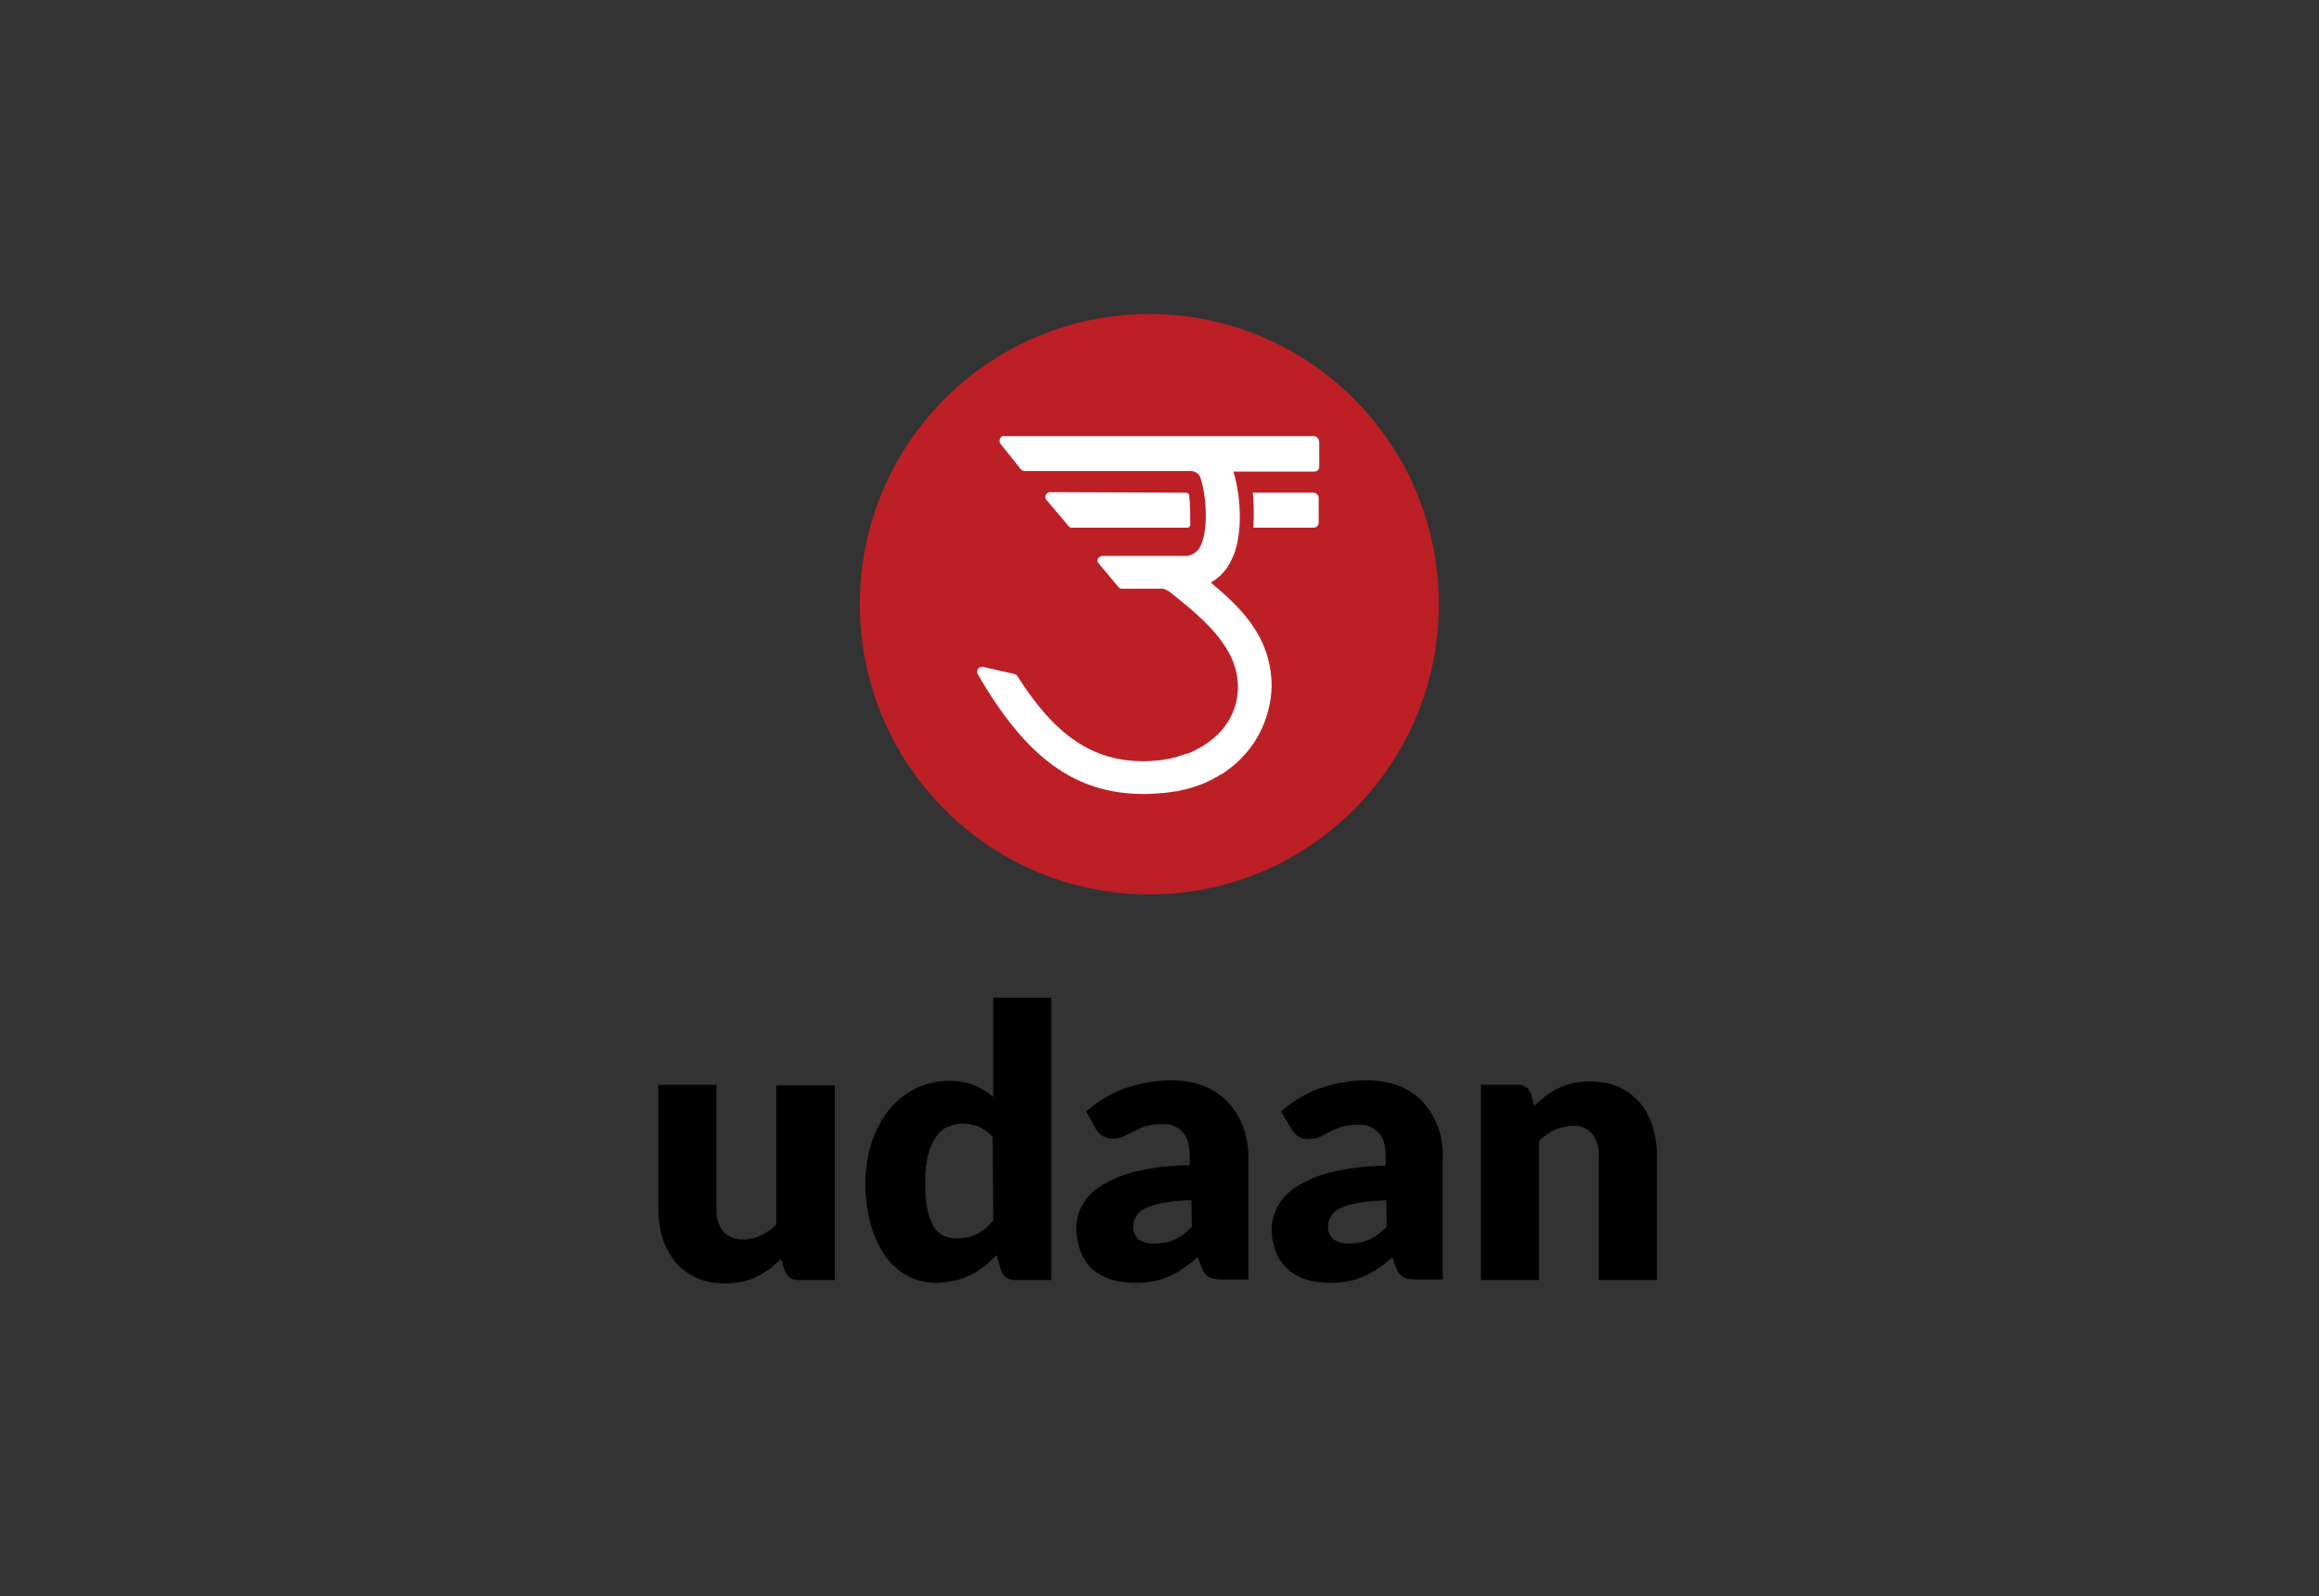 <svg xmlns="http://www.w3.org/2000/svg" xmlns:xlink="http://www.w3.org/1999/xlink" width="350" zoomAndPan="magnify" viewBox="0 0 262.5 180.75" height="241" preserveAspectRatio="xMidYMid meet" version="1.0"><rect x="0" y="0" width="262.5" height="180.75" fill="#333333" stroke="none"/><defs><clipPath id="e2ff05d827"><path d="M 97 35.414 L 163 35.414 L 163 102 L 97 102 Z M 97 35.414 " clip-rule="nonzero"/></clipPath><clipPath id="1a71825306"><path d="M 74.52 122 L 95 122 L 95 145.453 L 74.52 145.453 Z M 74.52 122 " clip-rule="nonzero"/></clipPath><clipPath id="cc01bff2c3"><path d="M 97 112 L 120 112 L 120 145.453 L 97 145.453 Z M 97 112 " clip-rule="nonzero"/></clipPath><clipPath id="1960f17e3b"><path d="M 121 122 L 142 122 L 142 145.453 L 121 145.453 Z M 121 122 " clip-rule="nonzero"/></clipPath><clipPath id="bf9eabac22"><path d="M 143 122 L 164 122 L 164 145.453 L 143 145.453 Z M 143 122 " clip-rule="nonzero"/></clipPath><clipPath id="6853469d42"><path d="M 167 122 L 187.555 122 L 187.555 145 L 167 145 Z M 167 122 " clip-rule="nonzero"/></clipPath></defs><g clip-path="url(#e2ff05d827)"><path fill="#bc2026" d="M 97.328 68.414 C 97.328 50.258 111.988 35.555 130.098 35.555 C 148.207 35.555 162.867 50.258 162.867 68.414 C 162.867 86.57 148.207 101.27 130.098 101.27 C 111.988 101.27 97.328 86.57 97.328 68.414 " fill-opacity="1" fill-rule="nonzero"/></g><path fill="#ffffff" d="M 121.324 59.742 L 134.359 59.742 C 134.547 59.742 134.734 59.617 134.734 59.43 C 134.734 58.297 134.734 57.23 134.609 56.098 C 134.609 55.91 134.422 55.785 134.234 55.785 L 118.883 55.723 C 118.57 55.723 118.32 55.973 118.32 56.289 C 118.32 56.414 118.383 56.539 118.508 56.664 L 120.949 59.555 C 121.012 59.68 121.137 59.742 121.324 59.742 " fill-opacity="1" fill-rule="nonzero"/><path fill="#ffffff" d="M 148.707 55.785 L 141.816 55.785 C 141.941 57.105 141.941 58.422 141.879 59.742 L 148.707 59.742 C 149.02 59.742 149.27 59.492 149.27 59.176 L 149.27 56.289 C 149.207 56.035 148.957 55.785 148.707 55.785 " fill-opacity="1" fill-rule="nonzero"/><path fill="#ffffff" d="M 148.707 49.375 L 113.617 49.375 C 113.43 49.375 113.242 49.504 113.18 49.691 C 113.117 49.879 113.117 50.129 113.305 50.32 L 115.625 53.211 C 115.75 53.273 115.875 53.336 116 53.336 L 134.797 53.336 C 135.359 53.336 135.801 53.711 135.926 54.215 C 136.613 56.414 136.738 60.059 135.926 61.754 C 135.613 62.508 134.859 63.012 133.984 62.945 L 124.773 62.945 C 124.586 62.945 124.395 63.074 124.27 63.262 C 124.207 63.449 124.207 63.699 124.395 63.828 L 126.652 66.527 C 126.777 66.652 126.902 66.652 127.027 66.652 L 131.664 66.652 C 132.039 66.781 132.418 66.969 132.668 67.219 C 136.613 70.359 140.125 73.5 140.125 77.773 C 140.125 80.852 138.367 83.176 135.988 84.559 C 135.676 84.746 135.297 84.938 134.922 85.125 C 134.672 85.25 134.484 85.312 134.234 85.375 L 134.172 85.375 C 133.793 85.5 133.418 85.629 133.043 85.754 C 133.043 85.754 132.98 85.754 132.98 85.754 C 132.73 85.816 132.48 85.879 132.227 85.941 C 132.164 85.941 132.164 85.941 132.102 85.941 C 131.852 86.004 131.664 86.004 131.414 86.066 C 130.723 86.129 130.098 86.191 129.473 86.191 C 123.707 86.191 119.445 83.305 115.184 76.582 C 115.121 76.453 114.996 76.391 114.871 76.328 L 111.301 75.512 C 111.238 75.512 111.113 75.512 111.051 75.512 C 110.926 75.512 110.801 75.637 110.738 75.699 C 110.613 75.891 110.547 76.141 110.676 76.328 C 116.188 85.879 121.766 89.898 129.473 89.898 C 130.285 89.898 131.039 89.836 131.852 89.773 C 132.293 89.711 132.73 89.648 133.168 89.586 L 133.293 89.586 L 133.543 89.523 L 133.984 89.398 C 134.047 89.398 134.047 89.398 134.109 89.398 C 135.359 89.082 136.551 88.645 137.617 88.016 L 137.867 87.891 C 137.93 87.828 138.055 87.762 138.18 87.699 L 138.43 87.574 L 138.684 87.387 C 138.809 87.324 138.871 87.262 138.934 87.199 L 139.121 87.074 C 142.066 84.875 143.82 81.48 143.945 77.773 C 143.945 72.812 141.312 69.605 137.805 66.59 L 137.492 66.34 L 137.055 65.961 C 138.055 65.398 138.871 64.52 139.371 63.449 C 140.688 60.938 140.562 56.539 139.621 53.398 L 148.77 53.398 C 149.082 53.398 149.332 53.145 149.332 52.832 L 149.332 50.004 C 149.27 49.629 149.02 49.375 148.707 49.375 " fill-opacity="1" fill-rule="nonzero"/><g clip-path="url(#1a71825306)"><path fill="#000000" d="M 94.508 122.82 L 94.508 144.934 L 90.438 144.934 C 89.684 145 88.996 144.496 88.805 143.805 L 88.43 142.547 C 87.992 142.926 87.555 143.301 87.113 143.68 C 86.676 143.992 86.176 144.309 85.672 144.559 C 85.109 144.809 84.547 144.996 83.98 145.125 C 83.355 145.25 82.668 145.312 82.039 145.312 C 80.91 145.312 79.848 145.125 78.844 144.684 C 77.965 144.309 77.152 143.68 76.465 142.926 C 75.836 142.109 75.336 141.227 75.023 140.285 C 74.707 139.219 74.52 138.086 74.52 136.895 L 74.52 122.82 L 81.102 122.82 L 81.102 136.895 C 81.035 137.773 81.289 138.652 81.852 139.406 C 82.414 140.035 83.23 140.348 84.043 140.348 C 84.734 140.348 85.422 140.223 86.051 139.91 C 86.738 139.594 87.367 139.156 87.867 138.652 L 87.867 122.883 L 94.508 122.883 Z M 94.508 122.82 " fill-opacity="1" fill-rule="nonzero"/></g><g clip-path="url(#cc01bff2c3)"><path fill="#000000" d="M 119.008 112.957 L 119.008 144.934 L 114.934 144.934 C 114.184 144.996 113.492 144.496 113.305 143.805 L 112.805 142.109 C 112.367 142.547 111.926 142.988 111.426 143.363 C 110.926 143.742 110.422 144.117 109.859 144.371 C 109.297 144.621 108.668 144.871 108.043 144.996 C 107.352 145.125 106.664 145.25 105.977 145.25 C 104.848 145.25 103.781 144.996 102.777 144.496 C 101.777 143.93 100.898 143.176 100.273 142.297 C 99.52 141.227 98.957 140.035 98.582 138.715 C 98.141 137.145 97.953 135.512 97.953 133.941 C 97.953 132.434 98.207 130.863 98.645 129.418 C 99.082 128.098 99.711 126.84 100.586 125.711 C 101.402 124.707 102.402 123.887 103.594 123.262 C 104.785 122.695 106.102 122.379 107.414 122.379 C 108.418 122.379 109.422 122.508 110.297 122.883 C 111.051 123.199 111.801 123.637 112.43 124.203 L 112.43 112.957 Z M 112.367 128.727 C 111.926 128.223 111.363 127.848 110.738 127.531 C 110.172 127.344 109.547 127.219 108.918 127.219 C 108.355 127.219 107.793 127.344 107.227 127.594 C 106.664 127.848 106.227 128.285 105.914 128.789 C 105.473 129.418 105.223 130.109 105.035 130.863 C 104.785 131.867 104.723 132.934 104.723 133.941 C 104.723 134.945 104.785 135.887 104.973 136.895 C 105.098 137.586 105.348 138.211 105.66 138.84 C 105.914 139.281 106.289 139.656 106.789 139.91 C 107.227 140.098 107.73 140.223 108.23 140.223 C 108.668 140.223 109.109 140.16 109.547 140.098 C 109.922 140.035 110.297 139.848 110.613 139.719 C 110.926 139.531 111.238 139.344 111.551 139.094 C 111.863 138.84 112.117 138.527 112.43 138.211 Z M 112.367 128.727 " fill-opacity="1" fill-rule="nonzero"/></g><g clip-path="url(#1960f17e3b)"><path fill="#000000" d="M 122.953 125.836 C 124.27 124.707 125.773 123.762 127.402 123.199 C 129.094 122.633 130.852 122.316 132.605 122.316 C 133.859 122.316 135.047 122.508 136.238 122.945 C 137.242 123.324 138.18 123.953 138.996 124.77 C 139.746 125.586 140.312 126.527 140.688 127.531 C 141.125 128.664 141.312 129.855 141.312 131.051 L 141.312 144.871 L 138.305 144.871 C 137.805 144.871 137.367 144.809 136.863 144.621 C 136.488 144.371 136.176 143.992 136.051 143.555 L 135.551 142.359 C 134.984 142.863 134.484 143.238 133.922 143.617 C 133.418 143.992 132.918 144.246 132.355 144.496 C 131.789 144.746 131.227 144.934 130.598 145.062 C 129.91 145.188 129.223 145.25 128.531 145.25 C 127.59 145.25 126.652 145.125 125.773 144.871 C 125.023 144.621 124.27 144.242 123.645 143.68 C 123.082 143.176 122.578 142.484 122.328 141.73 C 122.016 140.914 121.828 139.973 121.828 139.094 C 121.828 138.277 122.016 137.395 122.391 136.641 C 122.891 135.699 123.582 134.945 124.457 134.379 C 125.648 133.625 127.027 133 128.406 132.684 C 130.473 132.18 132.543 131.93 134.672 131.93 L 134.672 130.988 C 134.672 129.668 134.422 128.727 133.859 128.16 C 133.23 127.531 132.418 127.219 131.602 127.281 C 130.977 127.281 130.285 127.344 129.66 127.531 C 129.223 127.656 128.781 127.91 128.344 128.098 C 127.969 128.285 127.59 128.477 127.215 128.664 C 126.777 128.852 126.34 128.914 125.898 128.914 C 125.461 128.914 125.086 128.789 124.773 128.602 C 124.457 128.41 124.207 128.098 124.02 127.785 Z M 134.859 135.887 C 133.793 135.887 132.668 136.016 131.602 136.203 C 130.914 136.328 130.223 136.516 129.598 136.832 C 129.156 137.02 128.844 137.332 128.594 137.711 C 128.406 138.023 128.281 138.402 128.281 138.777 C 128.219 139.406 128.469 139.973 128.906 140.348 C 129.473 140.664 130.098 140.852 130.727 140.789 C 131.477 140.789 132.293 140.664 132.98 140.348 C 133.73 139.973 134.359 139.469 134.922 138.902 Z M 134.859 135.887 " fill-opacity="1" fill-rule="nonzero"/></g><g clip-path="url(#bf9eabac22)"><path fill="#000000" d="M 145.012 125.836 C 146.328 124.707 147.832 123.762 149.461 123.199 C 151.152 122.633 152.906 122.316 154.723 122.316 C 155.977 122.316 157.168 122.508 158.355 122.945 C 159.359 123.324 160.301 123.953 161.051 124.77 C 161.805 125.586 162.367 126.527 162.742 127.531 C 163.18 128.664 163.371 129.855 163.309 131.051 L 163.309 144.871 L 160.301 144.871 C 159.797 144.871 159.297 144.809 158.859 144.621 C 158.48 144.371 158.168 143.992 158.043 143.555 L 157.605 142.359 C 157.039 142.863 156.539 143.238 155.977 143.617 C 155.473 143.992 154.973 144.246 154.41 144.496 C 153.844 144.746 153.281 144.934 152.656 145.062 C 151.965 145.188 151.277 145.25 150.586 145.25 C 149.648 145.25 148.707 145.125 147.832 144.871 C 147.078 144.621 146.328 144.242 145.762 143.68 C 145.199 143.176 144.699 142.547 144.445 141.793 C 144.133 140.977 143.945 140.035 143.945 139.156 C 143.945 138.34 144.195 137.457 144.57 136.703 C 145.074 135.762 145.762 135.008 146.641 134.441 C 147.832 133.688 149.207 133.062 150.586 132.746 C 152.656 132.246 154.723 131.992 156.852 131.992 L 156.852 131.051 C 156.852 129.73 156.602 128.789 156.039 128.223 C 155.41 127.594 154.598 127.281 153.781 127.344 C 153.156 127.344 152.469 127.406 151.84 127.594 C 151.402 127.723 150.965 127.91 150.523 128.16 C 150.148 128.348 149.773 128.539 149.398 128.727 C 148.957 128.914 148.52 128.977 148.082 128.977 C 147.641 128.977 147.266 128.852 146.953 128.664 C 146.641 128.477 146.391 128.16 146.199 127.848 Z M 156.914 135.887 C 155.852 135.949 154.723 136.016 153.656 136.203 C 152.969 136.328 152.277 136.516 151.652 136.832 C 151.215 137.02 150.902 137.332 150.648 137.711 C 150.461 138.023 150.336 138.402 150.336 138.777 C 150.273 139.406 150.523 139.973 150.965 140.348 C 151.527 140.664 152.152 140.852 152.781 140.789 C 153.531 140.789 154.285 140.664 155.035 140.348 C 155.789 139.973 156.414 139.469 156.977 138.902 Z M 156.914 135.887 " fill-opacity="1" fill-rule="nonzero"/></g><g clip-path="url(#6853469d42)"><path fill="#000000" d="M 173.645 125.207 C 174.082 124.832 174.523 124.453 174.961 124.078 C 175.398 123.762 175.902 123.449 176.402 123.199 C 176.965 122.945 177.531 122.758 178.094 122.633 C 178.719 122.508 179.41 122.445 180.035 122.445 C 181.164 122.445 182.23 122.633 183.23 123.07 C 184.109 123.449 184.922 124.078 185.613 124.832 C 186.238 125.586 186.742 126.527 187.055 127.469 C 187.367 128.539 187.555 129.668 187.555 130.863 L 187.555 144.934 L 180.977 144.934 L 180.977 130.863 C 181.039 129.984 180.789 129.102 180.223 128.348 C 179.66 127.723 178.848 127.406 178.031 127.469 C 177.344 127.469 176.652 127.656 176.027 127.91 C 175.336 128.223 174.711 128.664 174.211 129.164 L 174.211 144.934 L 167.629 144.934 L 167.629 122.82 L 171.703 122.82 C 172.453 122.758 173.145 123.199 173.332 123.953 Z M 173.645 125.207 " fill-opacity="1" fill-rule="nonzero"/></g></svg>